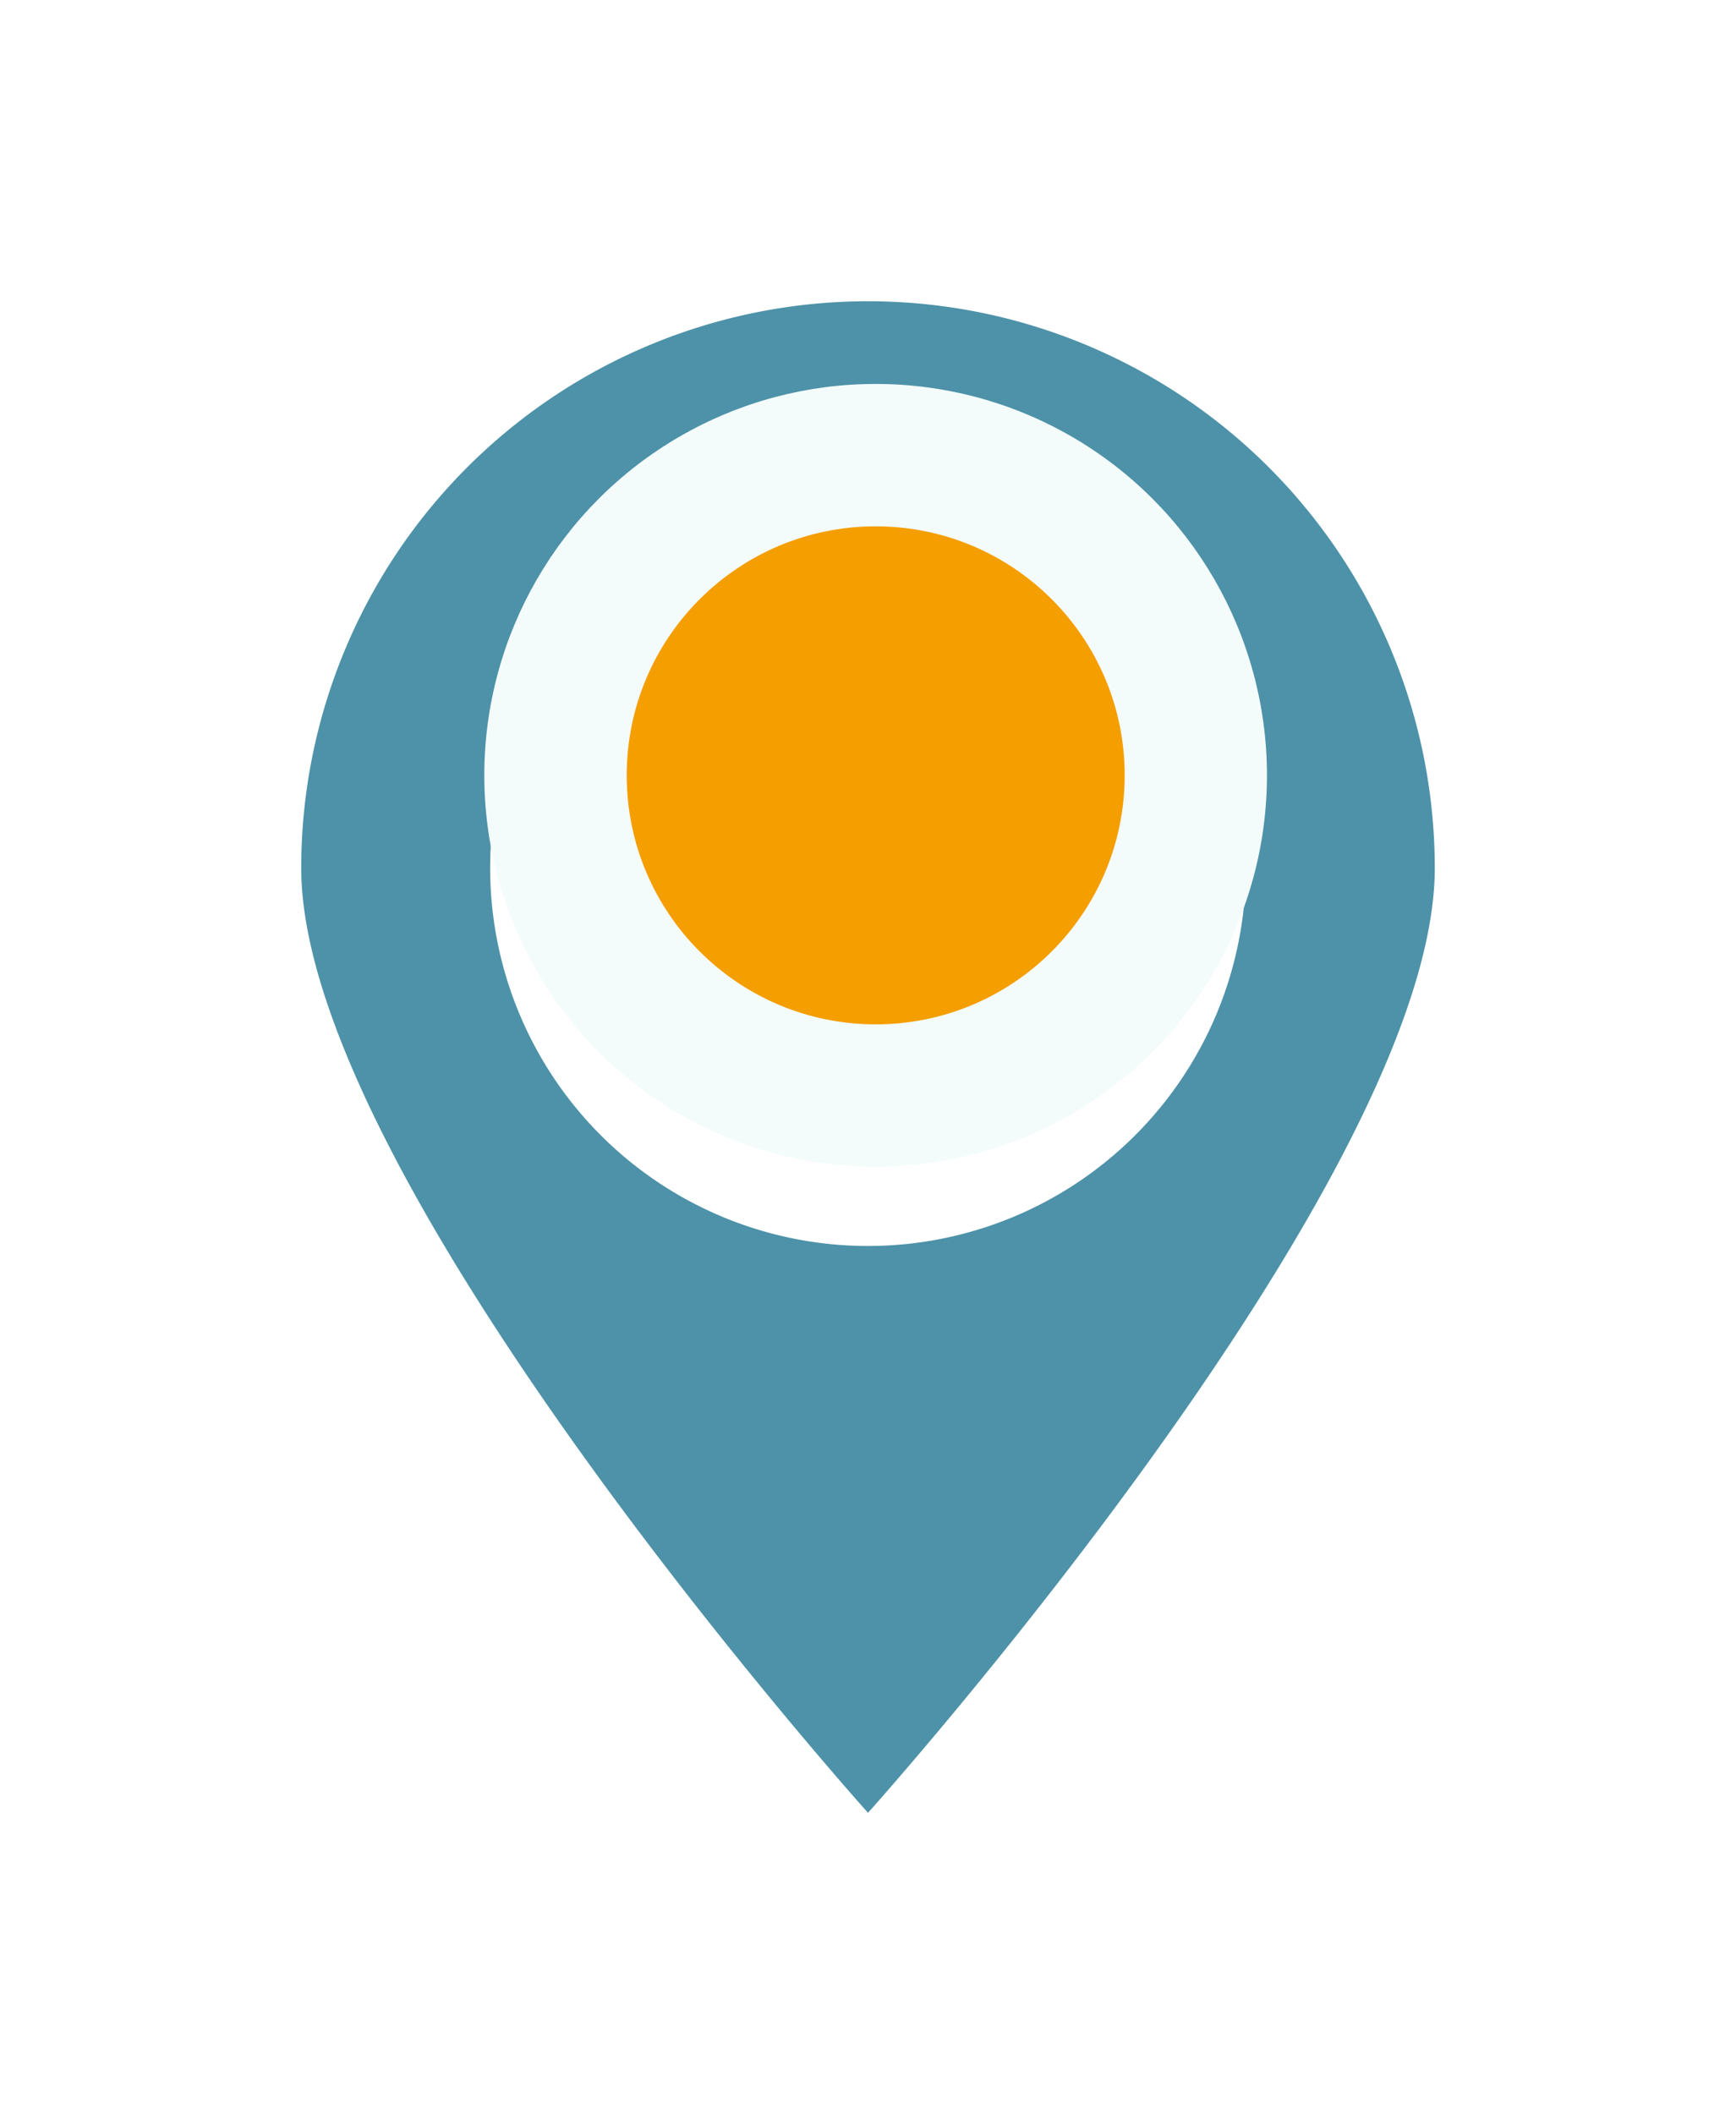 <svg xmlns="http://www.w3.org/2000/svg" xmlns:xlink="http://www.w3.org/1999/xlink" width="51.868" height="63.157" viewBox="0 0 51.868 63.157">
  <defs>
    <filter id="pin" x="0" y="0" width="51.868" height="63.157" filterUnits="userSpaceOnUse">
      <feOffset dy="3" input="SourceAlpha"/>
      <feGaussianBlur stdDeviation="3" result="blur"/>
      <feFlood flood-opacity="0.161"/>
      <feComposite operator="in" in2="blur"/>
      <feComposite in="SourceGraphic"/>
    </filter>
  </defs>
  <g id="Raggruppa_6131" data-name="Raggruppa 6131" transform="translate(-6489 1162)">
    <g transform="matrix(1, 0, 0, 1, 6489, -1162)" filter="url(#pin)">
      <path id="pin-2" data-name="pin" d="M80.934,0A16.935,16.935,0,0,0,64,16.934c0,9.352,16.934,28.223,16.934,28.223S97.868,26.286,97.868,16.934A16.935,16.935,0,0,0,80.934,0Zm0,28.223A11.289,11.289,0,1,1,92.223,16.934,11.29,11.29,0,0,1,80.934,28.223Z" transform="translate(-55 6)" fill="#4d92a8"/>
    </g>
    <circle id="Ellisse_83" data-name="Ellisse 83" cx="11.692" cy="11.692" r="11.692" transform="translate(6503.47 -1150.53)" fill="#f4fbfb"/>
    <circle id="Ellisse_84" data-name="Ellisse 84" cx="7.439" cy="7.439" r="7.439" transform="translate(6507.725 -1146.276)" fill="#f49e00"/>
  </g>
</svg>

